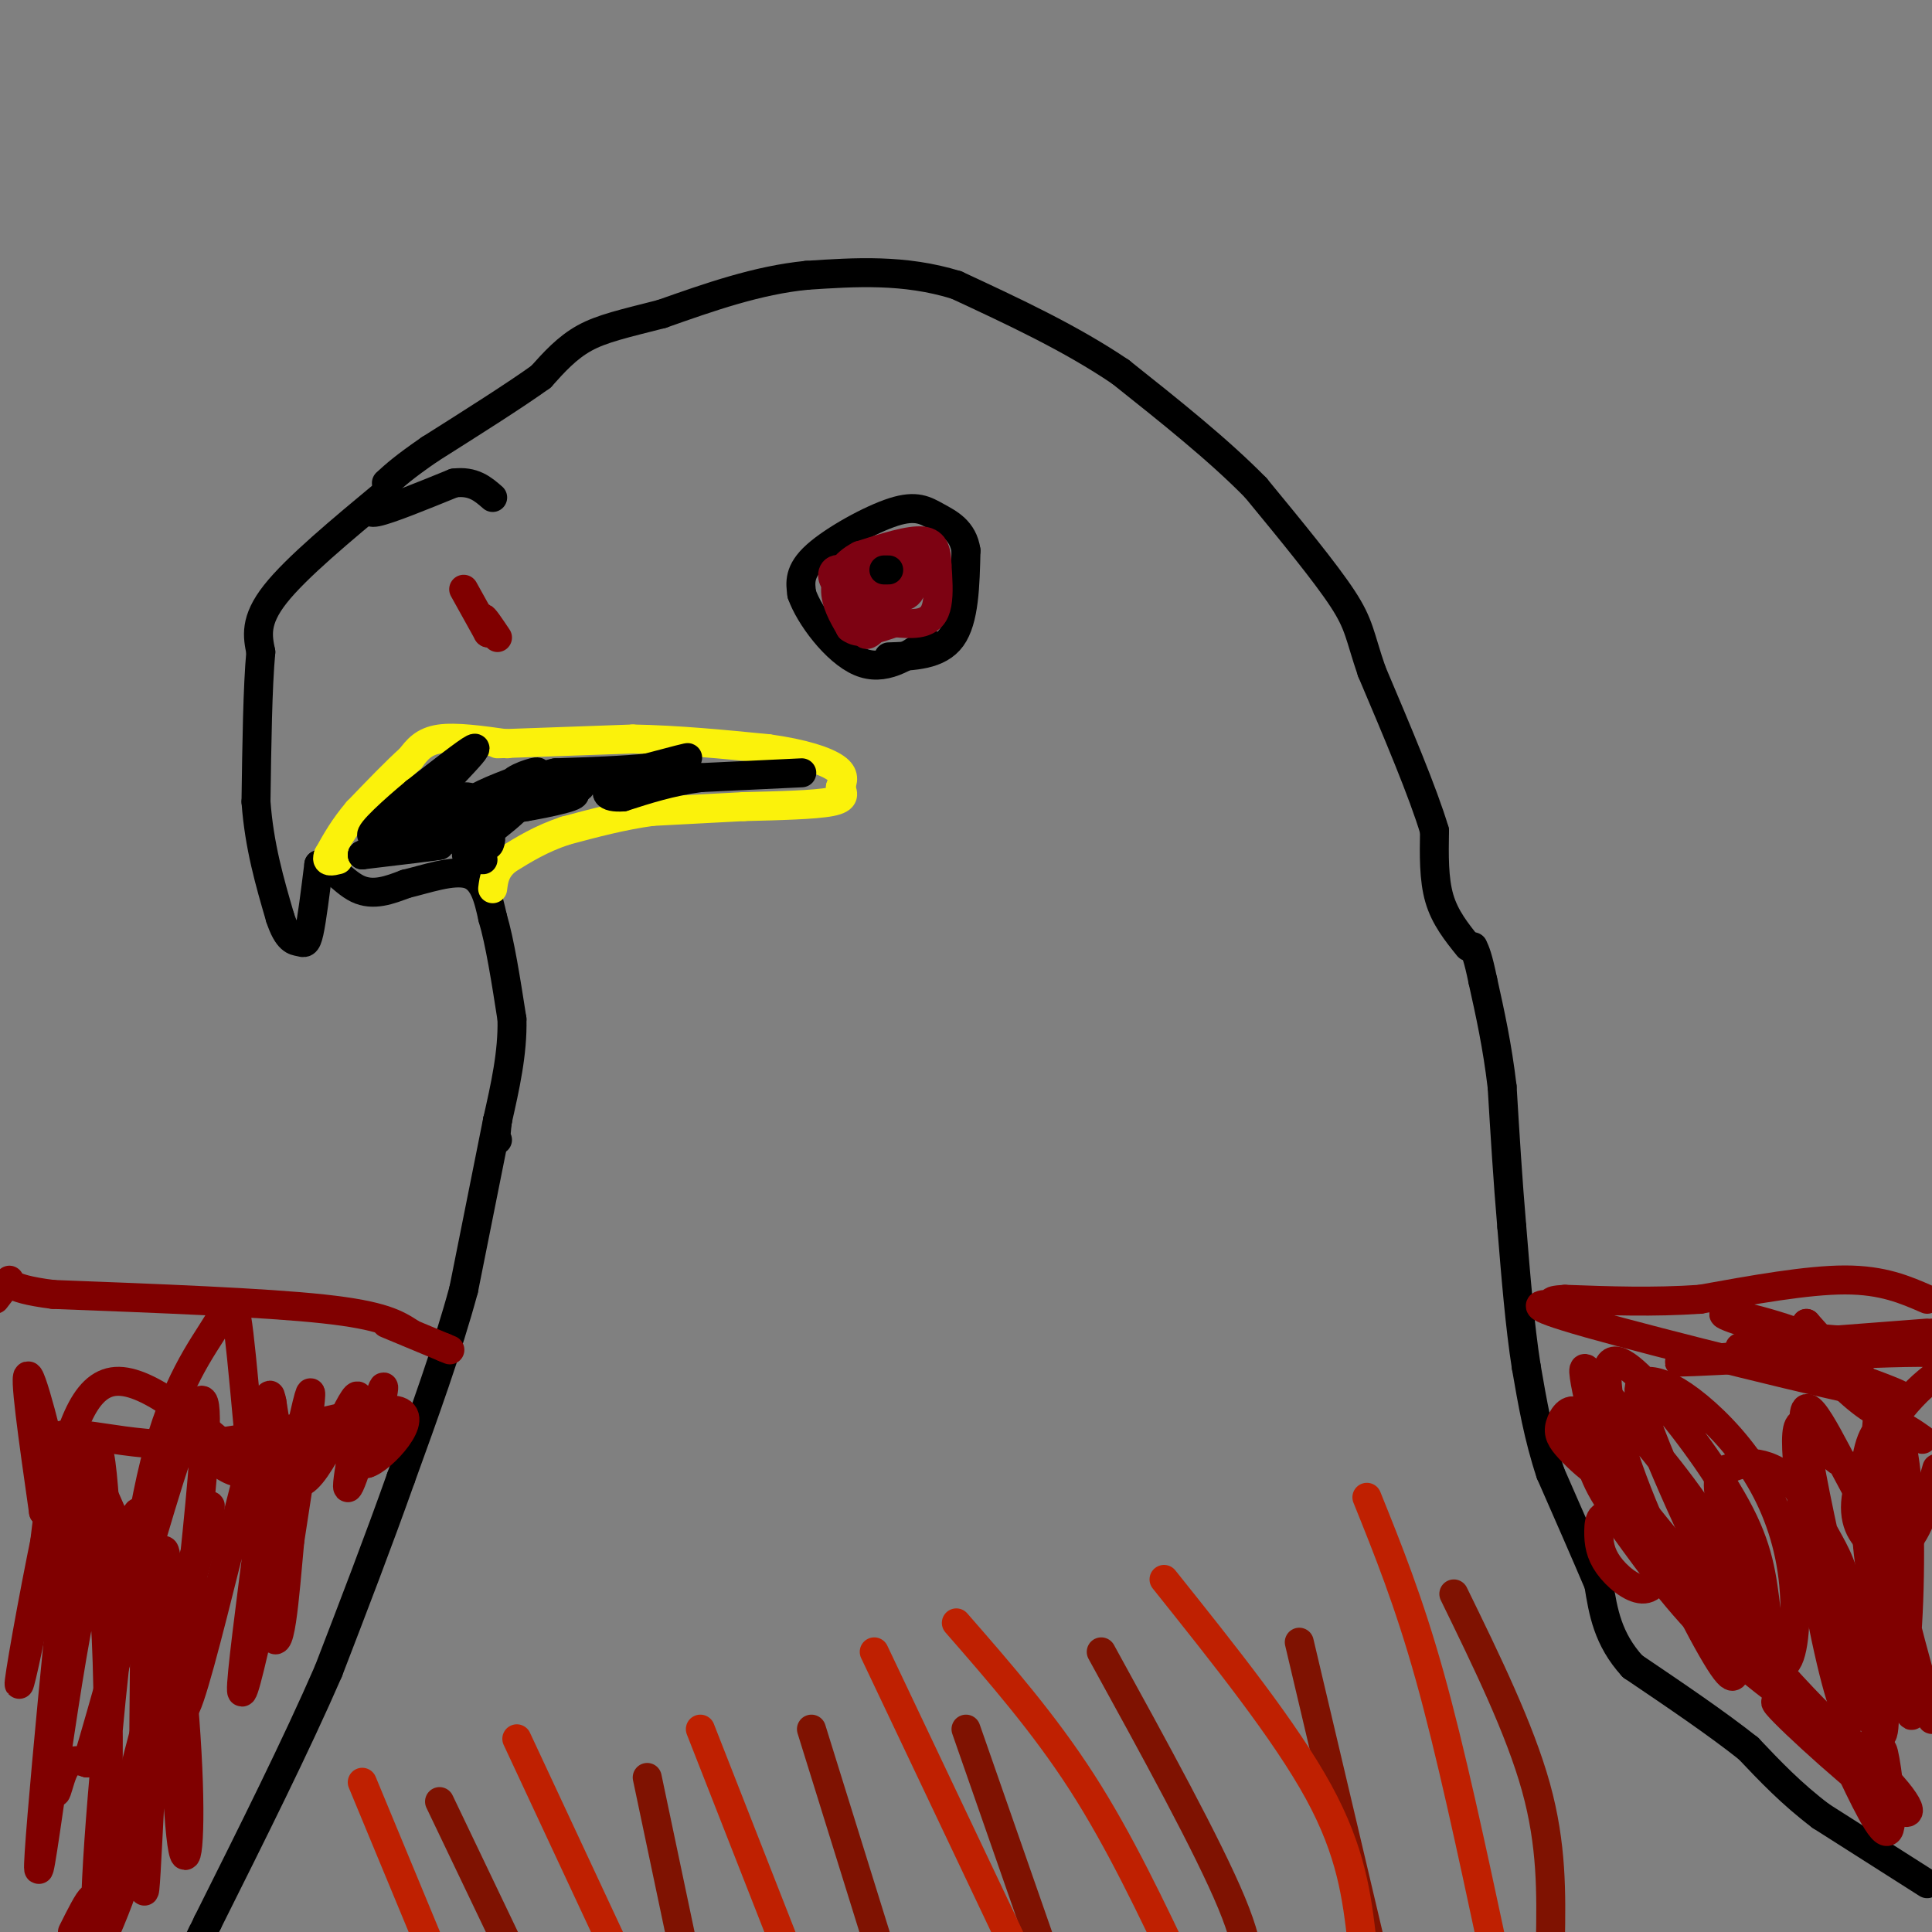 <svg viewBox='0 0 400 400' version='1.1' xmlns='http://www.w3.org/2000/svg' xmlns:xlink='http://www.w3.org/1999/xlink'><rect x="0" y="0" width="400" height="400" fill="#808080" stroke="none"/><g fill='none' stroke='#000000' stroke-width='6' stroke-linecap='round' stroke-linejoin='round'><path d='M399,390c0.000,0.000 -22.000,-14.000 -22,-14'/><path d='M377,376c-6.167,-4.667 -10.583,-9.333 -15,-14'/><path d='M362,362c-6.500,-5.167 -15.250,-11.083 -24,-17'/><path d='M338,345c-5.167,-5.667 -6.083,-11.333 -7,-17'/><path d='M331,328c-2.833,-6.667 -6.417,-14.833 -10,-23'/><path d='M321,305c-2.500,-7.500 -3.750,-14.750 -5,-22'/><path d='M316,283c-1.333,-8.500 -2.167,-18.750 -3,-29'/><path d='M313,254c-0.833,-9.667 -1.417,-19.333 -2,-29'/><path d='M311,225c-1.000,-8.500 -2.500,-15.250 -4,-22'/><path d='M307,203c-1.000,-4.833 -1.500,-5.917 -2,-7'/><path d='M304,196c-2.417,-3.000 -4.833,-6.000 -6,-10c-1.167,-4.000 -1.083,-9.000 -1,-14'/><path d='M297,172c-2.333,-7.833 -7.667,-20.417 -13,-33'/><path d='M284,139c-2.556,-7.444 -2.444,-9.556 -6,-15c-3.556,-5.444 -10.778,-14.222 -18,-23'/><path d='M260,101c-7.667,-7.833 -17.833,-15.917 -28,-24'/><path d='M232,77c-10.333,-7.000 -22.167,-12.500 -34,-18'/><path d='M198,59c-10.833,-3.333 -20.917,-2.667 -31,-2'/><path d='M167,57c-10.167,1.000 -20.083,4.500 -30,8'/><path d='M137,65c-7.822,2.000 -12.378,3.000 -16,5c-3.622,2.000 -6.311,5.000 -9,8'/><path d='M112,78c-5.333,3.833 -14.167,9.417 -23,15'/><path d='M89,93c-5.333,3.667 -7.167,5.333 -9,7'/><path d='M79,103c-1.750,1.750 -3.500,3.500 -1,3c2.500,-0.500 9.250,-3.250 16,-6'/><path d='M94,100c4.000,-0.500 6.000,1.250 8,3'/><path d='M80,102c-9.333,7.750 -18.667,15.500 -23,21c-4.333,5.500 -3.667,8.750 -3,12'/><path d='M54,135c-0.667,7.167 -0.833,19.083 -1,31'/><path d='M53,166c0.667,9.167 2.833,16.583 5,24'/><path d='M58,190c1.583,4.798 3.042,4.792 4,5c0.958,0.208 1.417,0.631 2,-2c0.583,-2.631 1.292,-8.315 2,-14'/><path d='M66,179c1.644,-1.022 4.756,3.422 8,5c3.244,1.578 6.622,0.289 10,-1'/><path d='M84,183c4.222,-1.000 9.778,-3.000 13,-2c3.222,1.000 4.111,5.000 5,9'/><path d='M102,190c1.500,5.000 2.750,13.000 4,21'/><path d='M106,211c0.167,7.000 -1.417,14.000 -3,21'/><path d='M103,232c-0.500,4.167 -0.250,4.083 0,4'/><path d='M103,232c0.000,0.000 -7.000,35.000 -7,35'/><path d='M96,267c-3.333,12.333 -8.167,25.667 -13,39'/><path d='M83,306c-4.667,13.167 -9.833,26.583 -15,40'/><path d='M68,346c-6.667,15.333 -15.833,33.667 -25,52'/><path d='M43,398c-4.333,9.000 -2.667,5.500 -1,2'/><path d='M184,136c5.167,-0.167 10.333,-0.333 13,-4c2.667,-3.667 2.833,-10.833 3,-18'/><path d='M200,114c-0.595,-4.191 -3.582,-5.670 -6,-7c-2.418,-1.330 -4.266,-2.512 -9,-1c-4.734,1.512 -12.352,5.718 -16,9c-3.648,3.282 -3.324,5.641 -3,8'/><path d='M166,123c1.578,4.533 7.022,11.867 12,14c4.978,2.133 9.489,-0.933 14,-4'/></g>
<g fill='none' stroke='#7D0212' stroke-width='6' stroke-linecap='round' stroke-linejoin='round'><path d='M179,128c4.200,0.689 8.400,1.378 11,1c2.600,-0.378 3.600,-1.822 4,-4c0.400,-2.178 0.200,-5.089 0,-8'/><path d='M194,117c-0.089,-2.489 -0.311,-4.711 -3,-5c-2.689,-0.289 -7.844,1.356 -13,3'/><path d='M178,115c-3.267,1.667 -4.933,4.333 -5,7c-0.067,2.667 1.467,5.333 3,8'/><path d='M176,130c1.738,1.369 4.583,0.792 5,-1c0.417,-1.792 -1.595,-4.798 -1,-7c0.595,-2.202 3.798,-3.601 7,-5'/><path d='M187,117c1.762,0.583 2.667,4.542 1,6c-1.667,1.458 -5.905,0.417 -6,-1c-0.095,-1.417 3.952,-3.208 8,-5'/><path d='M190,117c-1.071,-0.345 -7.750,1.292 -9,3c-1.250,1.708 2.929,3.488 4,5c1.071,1.512 -0.964,2.756 -3,4'/><path d='M182,129c-1.345,1.667 -3.208,3.833 -3,1c0.208,-2.833 2.488,-10.667 2,-13c-0.488,-2.333 -3.744,0.833 -7,4'/><path d='M174,121c-1.619,-0.131 -2.167,-2.458 -1,-3c1.167,-0.542 4.048,0.702 5,3c0.952,2.298 -0.024,5.649 -1,9'/><path d='M177,130c1.167,1.333 4.583,0.167 8,-1'/></g>
<g fill='none' stroke='#000000' stroke-width='6' stroke-linecap='round' stroke-linejoin='round'><path d='M183,118c0.000,0.000 1.000,0.000 1,0'/></g>
<g fill='none' stroke='#FBF20B' stroke-width='6' stroke-linecap='round' stroke-linejoin='round'><path d='M103,154c0.000,0.000 28.000,-1.000 28,-1'/><path d='M131,153c9.333,0.167 18.667,1.083 28,2'/><path d='M159,155c7.422,1.022 11.978,2.578 14,4c2.022,1.422 1.511,2.711 1,4'/><path d='M174,163c0.511,1.244 1.289,2.356 -2,3c-3.289,0.644 -10.644,0.822 -18,1'/><path d='M154,167c-6.167,0.333 -12.583,0.667 -19,1'/><path d='M135,168c-6.167,0.833 -12.083,2.417 -18,4'/><path d='M117,172c-5.000,1.667 -8.500,3.833 -12,6'/><path d='M105,178c-2.500,2.000 -2.750,4.000 -3,6'/></g>
<g fill='none' stroke='#000000' stroke-width='6' stroke-linecap='round' stroke-linejoin='round'><path d='M166,160c0.000,0.000 -21.000,1.000 -21,1'/><path d='M145,161c-6.167,0.833 -11.083,2.417 -16,4'/><path d='M129,165c-3.631,0.262 -4.708,-1.083 -1,-3c3.708,-1.917 12.202,-4.405 14,-5c1.798,-0.595 -3.101,0.702 -8,2'/><path d='M134,159c-4.500,0.500 -11.750,0.750 -19,1'/><path d='M115,160c-3.000,0.500 -1.000,1.250 1,2'/><path d='M124,160c-12.500,3.000 -25.000,6.000 -28,7c-3.000,1.000 3.500,0.000 10,-1'/><path d='M106,166c5.917,-1.190 15.708,-3.667 14,-3c-1.708,0.667 -14.917,4.476 -17,5c-2.083,0.524 6.958,-2.238 16,-5'/><path d='M119,163c-0.310,-0.310 -9.083,1.417 -15,4c-5.917,2.583 -8.976,6.024 -9,7c-0.024,0.976 2.988,-0.512 6,-2'/><path d='M101,172c1.022,0.622 0.578,3.178 0,3c-0.578,-0.178 -1.289,-3.089 -2,-6'/><path d='M99,169c0.702,-0.619 3.458,0.833 2,2c-1.458,1.167 -7.131,2.048 -6,1c1.131,-1.048 9.065,-4.024 17,-7'/><path d='M112,165c4.976,-1.298 8.917,-1.042 6,0c-2.917,1.042 -12.690,2.869 -17,3c-4.310,0.131 -3.155,-1.435 -2,-3'/><path d='M99,165c2.738,-1.655 10.583,-4.292 12,-5c1.417,-0.708 -3.595,0.512 -5,2c-1.405,1.488 0.798,3.244 3,5'/></g>
<g fill='none' stroke='#FBF20B' stroke-width='6' stroke-linecap='round' stroke-linejoin='round'><path d='M105,154c-5.333,-0.750 -10.667,-1.500 -14,-1c-3.333,0.500 -4.667,2.250 -6,4'/><path d='M85,157c-2.833,2.500 -6.917,6.750 -11,11'/><path d='M74,168c-2.833,3.333 -4.417,6.167 -6,9'/><path d='M68,177c-0.667,1.667 0.667,1.333 2,1'/></g>
<g fill='none' stroke='#000000' stroke-width='6' stroke-linecap='round' stroke-linejoin='round'><path d='M94,160c2.667,-2.833 5.333,-5.667 4,-5c-1.333,0.667 -6.667,4.833 -12,9'/><path d='M86,164c-4.489,3.711 -9.711,8.489 -9,9c0.711,0.511 7.356,-3.244 14,-7'/><path d='M91,166c4.267,-1.391 7.933,-1.370 6,0c-1.933,1.370 -9.467,4.089 -10,4c-0.533,-0.089 5.933,-2.985 9,-3c3.067,-0.015 2.733,2.853 1,3c-1.733,0.147 -4.867,-2.426 -8,-5'/><path d='M89,165c0.143,0.274 4.500,3.458 2,6c-2.500,2.542 -11.857,4.440 -13,5c-1.143,0.560 5.929,-0.220 13,-1'/><path d='M91,175c-0.500,0.167 -8.250,1.083 -16,2'/><path d='M75,177c2.667,-1.500 17.333,-6.250 32,-11'/><path d='M107,166c2.889,0.156 -5.889,6.044 -9,9c-3.111,2.956 -0.556,2.978 2,3'/></g>
<g fill='none' stroke='#7F1201' stroke-width='6' stroke-linecap='round' stroke-linejoin='round'><path d='M301,330c6.833,14.000 13.667,28.000 17,40c3.333,12.000 3.167,22.000 3,32'/><path d='M269,340c0.000,0.000 17.000,72.000 17,72'/><path d='M228,342c11.083,20.167 22.167,40.333 27,52c4.833,11.667 3.417,14.833 2,18'/><path d='M200,358c0.000,0.000 15.000,43.000 15,43'/><path d='M168,358c0.000,0.000 14.000,45.000 14,45'/><path d='M134,368c0.000,0.000 8.000,38.000 8,38'/><path d='M91,373c0.000,0.000 22.000,46.000 22,46'/></g>
<g fill='none' stroke='#BF2001' stroke-width='6' stroke-linecap='round' stroke-linejoin='round'><path d='M283,310c4.333,10.750 8.667,21.500 13,37c4.333,15.500 8.667,35.750 13,56'/><path d='M241,327c12.583,15.750 25.167,31.500 32,44c6.833,12.500 7.917,21.750 9,31'/><path d='M198,336c9.083,10.417 18.167,20.833 26,33c7.833,12.167 14.417,26.083 21,40'/><path d='M181,342c0.000,0.000 28.000,59.000 28,59'/><path d='M145,358c0.000,0.000 20.000,51.000 20,51'/><path d='M107,360c0.000,0.000 21.000,45.000 21,45'/><path d='M75,369c0.000,0.000 17.000,41.000 17,41'/></g>
<g fill='none' stroke='#800000' stroke-width='6' stroke-linecap='round' stroke-linejoin='round'><path d='M399,269c-4.583,-2.000 -9.167,-4.000 -17,-4c-7.833,0.000 -18.917,2.000 -30,4'/><path d='M352,269c-9.667,0.667 -18.833,0.333 -28,0'/><path d='M324,269c-4.475,0.246 -1.663,0.860 -3,1c-1.337,0.140 -6.821,-0.193 8,4c14.821,4.193 49.949,12.912 61,15c11.051,2.088 -1.974,-2.456 -15,-7'/><path d='M375,282c-1.603,-0.428 1.888,2.001 3,1c1.112,-1.001 -0.156,-5.433 -1,-6c-0.844,-0.567 -1.266,2.732 2,7c3.266,4.268 10.219,9.505 10,8c-0.219,-1.505 -7.609,-9.753 -15,-18'/><path d='M374,274c-0.168,0.222 6.914,9.778 10,12c3.086,2.222 2.178,-2.889 -5,-7c-7.178,-4.111 -20.625,-7.222 -22,-7c-1.375,0.222 9.321,3.778 19,5c9.679,1.222 18.339,0.111 27,-1'/><path d='M399,276c-19.583,1.500 -39.167,3.000 -39,3c0.167,0.000 20.083,-1.500 40,-3'/><path d='M395,278c-25.277,1.991 -50.554,3.983 -47,4c3.554,0.017 35.941,-1.939 49,-2c13.059,-0.061 6.792,1.774 1,7c-5.792,5.226 -11.109,13.844 -13,20c-1.891,6.156 -0.355,9.850 2,12c2.355,2.150 5.530,2.757 8,0c2.470,-2.757 4.235,-8.879 6,-15'/><path d='M398,298c-2.874,-2.032 -5.747,-4.064 -8,-3c-2.253,1.064 -3.885,5.224 -4,13c-0.115,7.776 1.287,19.169 3,28c1.713,8.831 3.737,15.101 5,9c1.263,-6.101 1.764,-24.572 1,-36c-0.764,-11.428 -2.793,-15.812 -4,-12c-1.207,3.812 -1.591,15.820 0,31c1.591,15.180 5.159,33.533 5,25c-0.159,-8.533 -4.043,-43.951 -6,-55c-1.957,-11.049 -1.988,2.272 0,16c1.988,13.728 5.994,27.864 10,42'/><path d='M395,327c-4.117,-6.996 -8.233,-13.992 -13,-23c-4.767,-9.008 -10.184,-20.028 -8,-5c2.184,15.028 11.968,56.105 15,60c3.032,3.895 -0.689,-29.390 -3,-44c-2.311,-14.610 -3.212,-10.544 -6,-13c-2.788,-2.456 -7.465,-11.435 -8,-5c-0.535,6.435 3.070,28.283 6,42c2.930,13.717 5.183,19.303 6,16c0.817,-3.303 0.197,-15.495 -1,-23c-1.197,-7.505 -2.971,-10.323 -5,-14c-2.029,-3.677 -4.315,-8.212 -7,-11c-2.685,-2.788 -5.771,-3.830 -8,-4c-2.229,-0.170 -3.600,0.531 -5,1c-1.400,0.469 -2.829,0.705 -2,6c0.829,5.295 3.914,15.647 7,26'/><path d='M363,336c2.525,6.702 5.337,10.455 7,8c1.663,-2.455 2.177,-11.120 1,-19c-1.177,-7.880 -4.046,-14.976 -8,-21c-3.954,-6.024 -8.993,-10.977 -13,-14c-4.007,-3.023 -6.984,-4.116 -9,-4c-2.016,0.116 -3.072,1.442 2,14c5.072,12.558 16.273,36.350 21,44c4.727,7.650 2.979,-0.840 2,-8c-0.979,-7.160 -1.190,-12.990 -5,-21c-3.810,-8.010 -11.221,-18.199 -17,-25c-5.779,-6.801 -9.927,-10.212 -11,-7c-1.073,3.212 0.929,13.047 6,26c5.071,12.953 13.210,29.023 17,35c3.790,5.977 3.232,1.860 3,-1c-0.232,-2.860 -0.140,-4.462 0,-8c0.140,-3.538 0.326,-9.011 -4,-17c-4.326,-7.989 -13.163,-18.495 -22,-29'/><path d='M333,289c-4.694,-6.149 -5.428,-7.020 -5,-4c0.428,3.020 2.020,9.931 4,15c1.980,5.069 4.348,8.298 14,20c9.652,11.702 26.587,31.879 35,39c8.413,7.121 8.303,1.186 9,4c0.697,2.814 2.199,14.375 1,16c-1.199,1.625 -5.100,-6.688 -9,-15'/><path d='M382,364c-5.996,-6.156 -16.485,-14.047 -14,-11c2.485,3.047 17.944,17.033 24,21c6.056,3.967 2.707,-2.086 -5,-9c-7.707,-6.914 -19.774,-14.690 -29,-23c-9.226,-8.310 -15.613,-17.155 -22,-26'/><path d='M336,316c-4.562,-4.126 -4.969,-1.439 -5,1c-0.031,2.439 0.312,4.632 2,7c1.688,2.368 4.720,4.913 7,5c2.280,0.087 3.806,-2.284 2,-6c-1.806,-3.716 -6.945,-8.776 -10,-14c-3.055,-5.224 -4.028,-10.612 -5,-16'/><path d='M327,293c-1.708,-2.236 -3.478,0.174 -4,2c-0.522,1.826 0.206,3.069 2,5c1.794,1.931 4.656,4.552 6,5c1.344,0.448 1.172,-1.276 1,-3'/><path d='M85,276c-2.833,-1.833 -5.667,-3.667 -18,-5c-12.333,-1.333 -34.167,-2.167 -56,-3'/><path d='M11,268c-10.578,-1.311 -9.022,-3.089 -9,-3c0.022,0.089 -1.489,2.044 -3,4'/><path d='M19,304c7.145,15.842 14.290,31.683 16,46c1.710,14.317 -2.016,27.108 -3,16c-0.984,-11.108 0.773,-46.116 2,-45c1.227,1.116 1.926,38.354 3,54c1.074,15.646 2.525,9.699 2,-6c-0.525,-15.699 -3.026,-41.150 -5,-33c-1.974,8.150 -3.421,49.900 -4,55c-0.579,5.100 -0.289,-26.450 0,-58'/><path d='M30,333c-0.224,-16.096 -0.785,-27.335 -3,-14c-2.215,13.335 -6.083,51.245 -7,70c-0.917,18.755 1.119,18.355 2,-4c0.881,-22.355 0.608,-66.663 -3,-60c-3.608,6.663 -10.550,64.299 -11,62c-0.450,-2.299 5.591,-64.534 7,-75c1.409,-10.466 -1.813,30.836 -3,48c-1.187,17.164 -0.339,10.190 1,7c1.339,-3.190 3.170,-2.595 5,-2'/><path d='M18,365c6.787,-22.554 21.253,-77.938 24,-75c2.747,2.938 -6.225,64.199 -4,64c2.225,-0.199 15.648,-61.857 18,-64c2.352,-2.143 -6.367,55.231 -6,60c0.367,4.769 9.819,-43.066 13,-57c3.181,-13.934 0.090,6.033 -3,26'/><path d='M60,319c-1.039,11.318 -2.137,26.611 -4,18c-1.863,-8.611 -4.490,-41.128 -6,-56c-1.510,-14.872 -1.902,-12.098 -5,-7c-3.098,5.098 -8.904,12.521 -13,29c-4.096,16.479 -6.484,42.015 -8,37c-1.516,-5.015 -2.159,-40.581 -4,-40c-1.841,0.581 -4.880,37.310 -6,39c-1.120,1.690 -0.320,-31.660 -1,-39c-0.680,-7.340 -2.840,11.330 -5,30'/><path d='M8,330c-1.986,10.504 -4.450,21.764 -4,18c0.450,-3.764 3.813,-22.552 7,-37c3.187,-14.448 6.196,-24.557 13,-25c6.804,-0.443 17.402,8.778 28,18'/><path d='M80,274c0.000,0.000 12.000,5.000 12,5'/><path d='M92,279c2.000,0.833 1.000,0.417 0,0'/><path d='M36,294c6.385,6.672 12.770,13.345 16,10c3.230,-3.345 3.304,-16.706 4,-15c0.696,1.706 2.015,18.479 6,18c3.985,-0.479 10.635,-18.211 12,-18c1.365,0.211 -2.556,18.364 -2,19c0.556,0.636 5.587,-16.247 7,-20c1.413,-3.753 -0.794,5.623 -3,15'/><path d='M76,303c2.883,-0.694 11.592,-9.928 6,-11c-5.592,-1.072 -25.485,6.019 -41,7c-15.515,0.981 -26.654,-4.150 -30,-1c-3.346,3.150 1.099,14.579 1,11c-0.099,-3.579 -4.743,-22.165 -6,-24c-1.257,-1.835 0.871,13.083 3,28'/><path d='M9,313c1.320,-0.717 3.120,-16.511 5,-15c1.880,1.511 3.838,20.326 7,30c3.162,9.674 7.527,10.208 10,12c2.473,1.792 3.055,4.841 6,-4c2.945,-8.841 8.255,-29.573 6,-23c-2.255,6.573 -12.073,40.449 -16,57c-3.927,16.551 -1.964,15.775 0,15'/><path d='M27,385c-1.000,5.333 -3.500,11.167 -6,17'/><path d='M19,398c0.333,-2.667 0.667,-5.333 0,-5c-0.667,0.333 -2.333,3.667 -4,7'/><path d='M96,122c0.000,0.000 5.000,9.000 5,9'/><path d='M101,131c0.422,0.556 -1.022,-2.556 -1,-3c0.022,-0.444 1.511,1.778 3,4'/></g>
</svg>